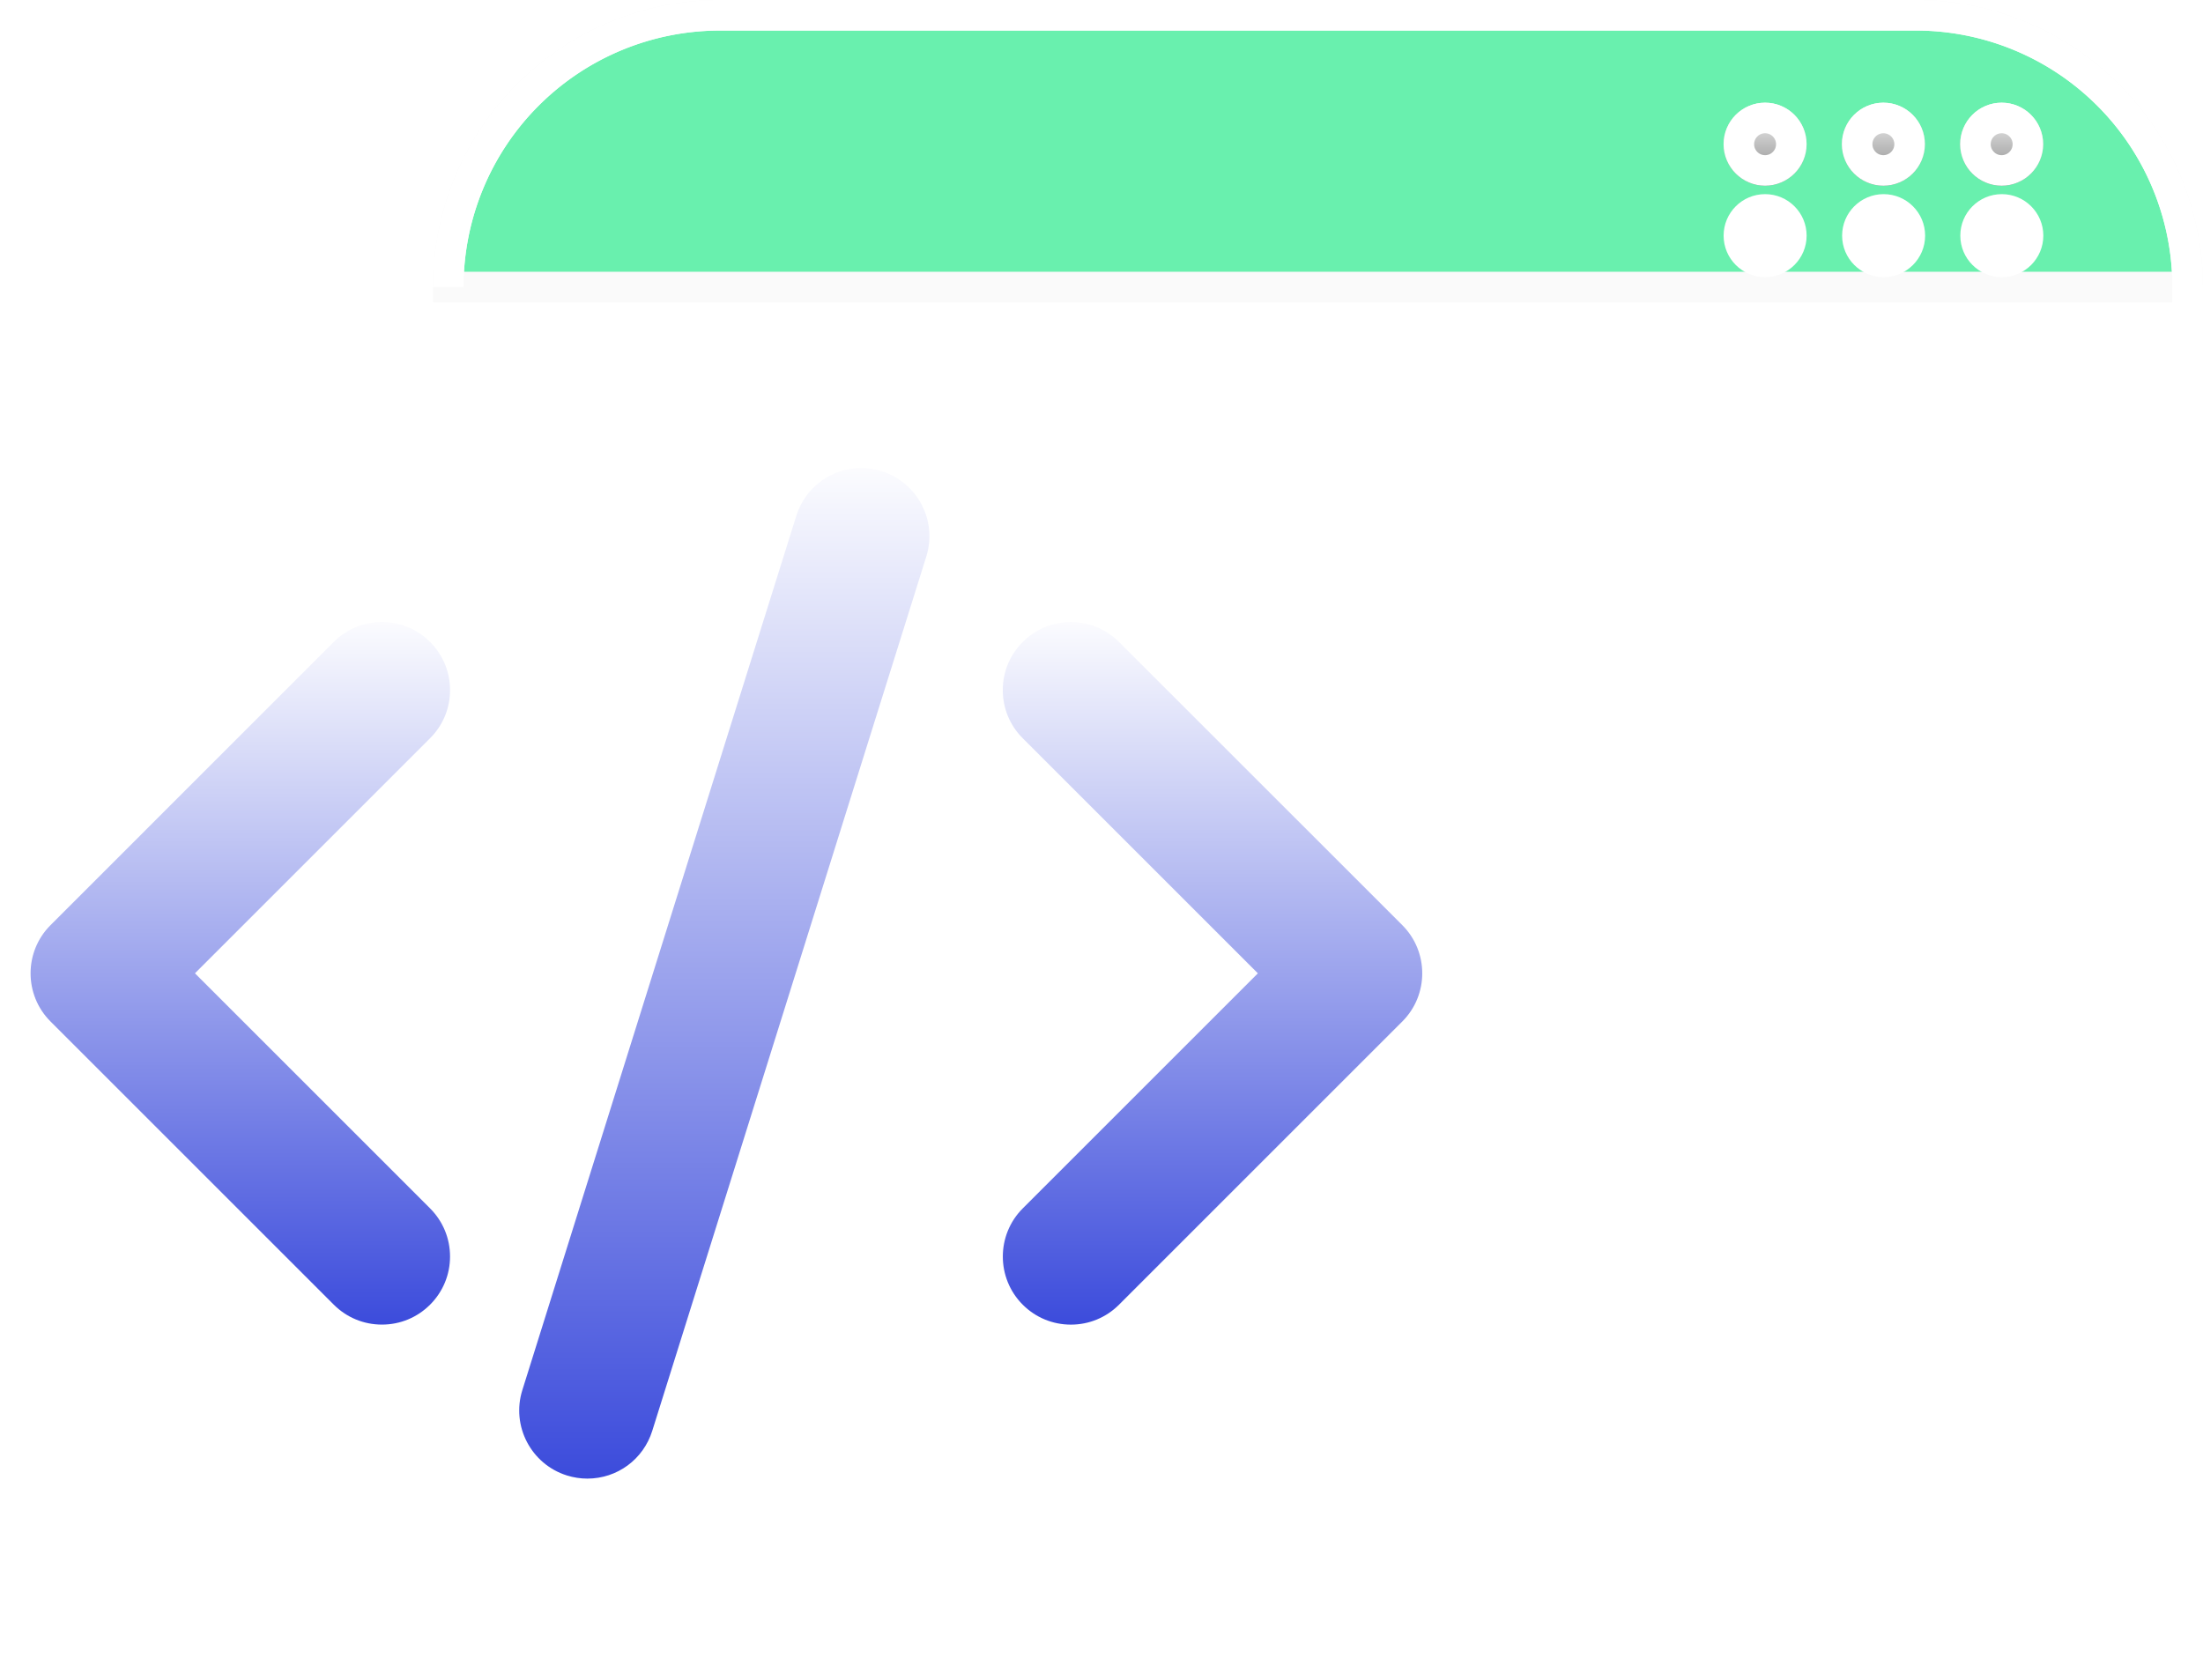 <svg xmlns="http://www.w3.org/2000/svg" xmlns:xlink="http://www.w3.org/1999/xlink" width="72.13" height="55.016" viewBox="0 0 72.13 55.016">
  <defs>
    <linearGradient id="linear-gradient" x1="0.5" x2="0.5" y2="1" gradientUnits="objectBoundingBox">
      <stop offset="0" stop-color="#fff"/>
      <stop offset="1" stop-color="gray"/>
    </linearGradient>
    <filter id="Ellipse_8">
      <feOffset dy="3" input="SourceAlpha"/>
      <feGaussianBlur stdDeviation="3" result="blur"/>
      <feFlood flood-color="#fff" result="color"/>
      <feComposite operator="out" in="SourceGraphic" in2="blur"/>
      <feComposite operator="in" in="color"/>
      <feComposite operator="in" in2="SourceGraphic"/>
    </filter>
    <filter id="Ellipse_10">
      <feOffset dy="3" input="SourceAlpha"/>
      <feGaussianBlur stdDeviation="3" result="blur-2"/>
      <feFlood flood-color="#fff" result="color-2"/>
      <feComposite operator="out" in="SourceGraphic" in2="blur-2"/>
      <feComposite operator="in" in="color-2"/>
      <feComposite operator="in" in2="SourceGraphic"/>
    </filter>
    <filter id="Ellipse_9">
      <feOffset dy="3" input="SourceAlpha"/>
      <feGaussianBlur stdDeviation="3" result="blur-3"/>
      <feFlood flood-color="#fff" result="color-3"/>
      <feComposite operator="out" in="SourceGraphic" in2="blur-3"/>
      <feComposite operator="in" in="color-3"/>
      <feComposite operator="in" in2="SourceGraphic"/>
    </filter>
    <linearGradient id="linear-gradient-4" x1="0.5" x2="0.5" y2="1" gradientUnits="objectBoundingBox">
      <stop offset="0" stop-color="#fff"/>
      <stop offset="1" stop-color="#3848db"/>
    </linearGradient>
    <linearGradient id="linear-gradient-5" y1="1" y2="0" xlink:href="#linear-gradient-4"/>
  </defs>
  <g id="Group_27906" data-name="Group 27906" transform="translate(-442.186 -1457.492)">
    <path id="Rectangle_58" data-name="Rectangle 58" d="M8.9,0H48.05a8.9,8.9,0,0,1,8.9,8.9v0a0,0,0,0,1,0,0H0a0,0,0,0,1,0,0v0A8.9,8.9,0,0,1,8.9,0Z" transform="translate(456.863 1457.992)" fill="#69f0ae" stroke="#fafafa" stroke-width="1"/>
    <path id="Path_35" data-name="Path 35" d="M31.342,42.289H48.05a8.9,8.9,0,0,0,8.9-8.9V8.9A8.9,8.9,0,0,0,48.05,0H8.9A8.9,8.9,0,0,0,0,8.9" transform="translate(456.863 1457.992)" fill="none" stroke="#fff" stroke-width="1"/>
    <g data-type="innerShadowGroup">
      <ellipse id="Ellipse_8-2" data-name="Ellipse 8" cx="1.359" cy="1.359" rx="1.359" ry="1.359" transform="translate(502.492 1460.856)" fill="url(#linear-gradient)"/>
      <g transform="matrix(1, 0, 0, 1, 442.19, 1457.49)" filter="url(#Ellipse_8)">
        <ellipse id="Ellipse_8-3" data-name="Ellipse 8" cx="1.359" cy="1.359" rx="1.359" ry="1.359" transform="translate(60.31 3.36)" fill="#fff"/>
      </g>
      <g id="Ellipse_8-4" data-name="Ellipse 8" transform="translate(502.492 1460.856)" fill="none" stroke="#fff" stroke-width="1">
        <ellipse cx="1.359" cy="1.359" rx="1.359" ry="1.359" stroke="none"/>
        <ellipse cx="1.359" cy="1.359" rx="0.859" ry="0.859" fill="none"/>
      </g>
    </g>
    <g data-type="innerShadowGroup">
      <ellipse id="Ellipse_10-2" data-name="Ellipse 10" cx="1.359" cy="1.359" rx="1.359" ry="1.359" transform="translate(498.619 1460.856)" fill="url(#linear-gradient)"/>
      <g transform="matrix(1, 0, 0, 1, 442.19, 1457.49)" filter="url(#Ellipse_10)">
        <ellipse id="Ellipse_10-3" data-name="Ellipse 10" cx="1.359" cy="1.359" rx="1.359" ry="1.359" transform="translate(56.43 3.36)" fill="#fff"/>
      </g>
      <g id="Ellipse_10-4" data-name="Ellipse 10" transform="translate(498.619 1460.856)" fill="none" stroke="#fff" stroke-width="1">
        <ellipse cx="1.359" cy="1.359" rx="1.359" ry="1.359" stroke="none"/>
        <ellipse cx="1.359" cy="1.359" rx="0.859" ry="0.859" fill="none"/>
      </g>
    </g>
    <g data-type="innerShadowGroup">
      <ellipse id="Ellipse_9-2" data-name="Ellipse 9" cx="1.359" cy="1.359" rx="1.359" ry="1.359" transform="translate(506.365 1460.856)" fill="url(#linear-gradient)"/>
      <g transform="matrix(1, 0, 0, 1, 442.19, 1457.49)" filter="url(#Ellipse_9)">
        <ellipse id="Ellipse_9-3" data-name="Ellipse 9" cx="1.359" cy="1.359" rx="1.359" ry="1.359" transform="translate(64.18 3.36)" fill="#fff"/>
      </g>
      <g id="Ellipse_9-4" data-name="Ellipse 9" transform="translate(506.365 1460.856)" fill="none" stroke="#fff" stroke-width="1">
        <ellipse cx="1.359" cy="1.359" rx="1.359" ry="1.359" stroke="none"/>
        <ellipse cx="1.359" cy="1.359" rx="0.859" ry="0.859" fill="none"/>
      </g>
    </g>
    <g id="Group_99" data-name="Group 99" transform="translate(442.186 1471.82)">
      <g id="Path_41" data-name="Path 41" transform="translate(-2846.739 -809.2)" fill="url(#linear-gradient-4)">
        <path d="M 2859.244 838.753 C 2858.515 838.753 2857.83 838.47 2857.314 837.954 L 2848.038 828.678 C 2846.974 827.614 2846.974 825.883 2848.038 824.818 L 2857.314 815.543 C 2857.83 815.027 2858.515 814.743 2859.244 814.743 C 2859.973 814.743 2860.658 815.027 2861.174 815.543 C 2861.69 816.058 2861.974 816.744 2861.974 817.473 C 2861.974 818.202 2861.69 818.887 2861.174 819.403 L 2854.182 826.395 L 2853.829 826.748 L 2854.182 827.102 L 2861.174 834.094 C 2861.69 834.609 2861.974 835.295 2861.974 836.024 C 2861.974 836.753 2861.69 837.438 2861.174 837.954 C 2860.659 838.47 2859.973 838.753 2859.244 838.753 Z" stroke="none"/>
        <path d="M 2859.244 838.253 C 2859.84 838.253 2860.399 838.022 2860.821 837.6 C 2861.242 837.179 2861.474 836.619 2861.474 836.024 C 2861.474 835.428 2861.242 834.869 2860.821 834.447 L 2853.122 826.748 L 2860.821 819.049 C 2861.242 818.628 2861.474 818.068 2861.474 817.473 C 2861.474 816.877 2861.242 816.317 2860.82 815.896 C 2860.399 815.475 2859.84 815.243 2859.244 815.243 C 2858.649 815.243 2858.089 815.475 2857.667 815.896 L 2848.392 825.172 C 2847.523 826.041 2847.523 827.456 2848.392 828.325 L 2857.667 837.6 C 2858.089 838.022 2858.649 838.253 2859.244 838.253 M 2859.244 839.253 C 2858.417 839.253 2857.591 838.938 2856.96 838.308 L 2847.685 829.032 C 2846.424 827.771 2846.424 825.726 2847.685 824.465 L 2856.96 815.189 C 2858.221 813.928 2860.267 813.928 2861.528 815.189 C 2862.789 816.45 2862.789 818.495 2861.528 819.756 L 2854.536 826.748 L 2861.528 833.74 C 2862.789 835.001 2862.789 837.046 2861.528 838.308 C 2860.897 838.938 2860.071 839.253 2859.244 839.253 Z" stroke="none" fill="#fff"/>
      </g>
      <g id="Path_43" data-name="Path 43" transform="translate(47.568 30.054) rotate(180)" fill="url(#linear-gradient-5)">
        <path d="M 12.505 24.51 C 11.776 24.51 11.091 24.226 10.575 23.711 L 1.299 14.435 C 0.235 13.371 0.235 11.639 1.299 10.575 L 10.575 1.299 C 11.091 0.784 11.776 0.5 12.505 0.5 C 13.234 0.5 13.92 0.784 14.435 1.299 C 14.951 1.815 15.235 2.5 15.235 3.23 C 15.235 3.959 14.951 4.644 14.435 5.16 L 7.443 12.152 L 7.09 12.505 L 7.443 12.859 L 14.435 19.851 C 14.951 20.366 15.235 21.052 15.235 21.781 C 15.235 22.51 14.951 23.195 14.435 23.711 C 13.92 24.226 13.234 24.51 12.505 24.51 Z" stroke="none"/>
        <path d="M 12.505 1 C 11.91 1 11.35 1.232 10.929 1.653 L 1.653 10.929 C 0.784 11.798 0.784 13.212 1.653 14.082 L 10.929 23.357 C 11.35 23.778 11.91 24.01 12.505 24.01 C 13.101 24.01 13.661 23.778 14.082 23.357 C 14.503 22.936 14.735 22.376 14.735 21.781 C 14.735 21.185 14.503 20.625 14.082 20.204 L 6.383 12.505 L 14.082 4.806 C 14.951 3.937 14.951 2.522 14.082 1.653 C 13.661 1.232 13.101 1 12.505 1 M 12.505 0 C 13.332 0 14.158 0.315 14.789 0.946 C 16.05 2.207 16.05 4.252 14.789 5.513 L 7.797 12.505 L 14.789 19.497 C 16.05 20.758 16.05 22.803 14.789 24.064 C 13.528 25.326 11.483 25.326 10.222 24.064 L 0.946 14.789 C -0.315 13.528 -0.315 11.483 0.946 10.221 L 10.222 0.946 C 10.852 0.315 11.679 0 12.505 0 Z" stroke="none" fill="#fff"/>
      </g>
      <g id="Path_42" data-name="Path 42" transform="translate(-2893.136 -842.805)" fill="url(#linear-gradient-4)">
        <path d="M 2912.366 877.402 C 2912.09 877.402 2911.815 877.359 2911.549 877.276 C 2910.113 876.826 2909.31 875.291 2909.76 873.855 L 2918.732 845.219 C 2919.091 844.074 2920.137 843.305 2921.336 843.305 C 2921.612 843.305 2921.887 843.347 2922.153 843.431 C 2923.589 843.881 2924.392 845.415 2923.942 846.852 L 2914.97 875.487 C 2914.611 876.632 2913.565 877.402 2912.366 877.402 Z" stroke="none"/>
        <path d="M 2912.366 876.902 C 2913.345 876.902 2914.199 876.273 2914.492 875.338 L 2923.465 846.702 C 2923.832 845.529 2923.177 844.275 2922.003 843.908 C 2921.786 843.84 2921.561 843.805 2921.336 843.805 C 2920.357 843.805 2919.502 844.433 2919.209 845.369 L 2910.238 874.005 C 2909.87 875.178 2910.525 876.431 2911.698 876.799 C 2911.916 876.867 2912.141 876.902 2912.366 876.902 M 2912.366 877.902 C 2912.046 877.902 2911.721 877.854 2911.399 877.753 C 2909.697 877.22 2908.75 875.408 2909.283 873.706 L 2918.255 845.07 C 2918.789 843.368 2920.601 842.42 2922.302 842.953 C 2924.004 843.487 2924.952 845.299 2924.419 847.001 L 2915.447 875.637 C 2915.014 877.017 2913.74 877.902 2912.366 877.902 Z" stroke="none" fill="#fff"/>
      </g>
    </g>
    <path id="Union_9" data-name="Union 9" d="M2.422,11.707a2.422,2.422,0,0,1,0-4.845H10.9V0h4.845V6.863h8.477a2.422,2.422,0,0,1,0,4.845Z" transform="translate(472.516 1500.301)" fill="none" stroke="#fff" stroke-width="1"/>
  </g>
</svg>

